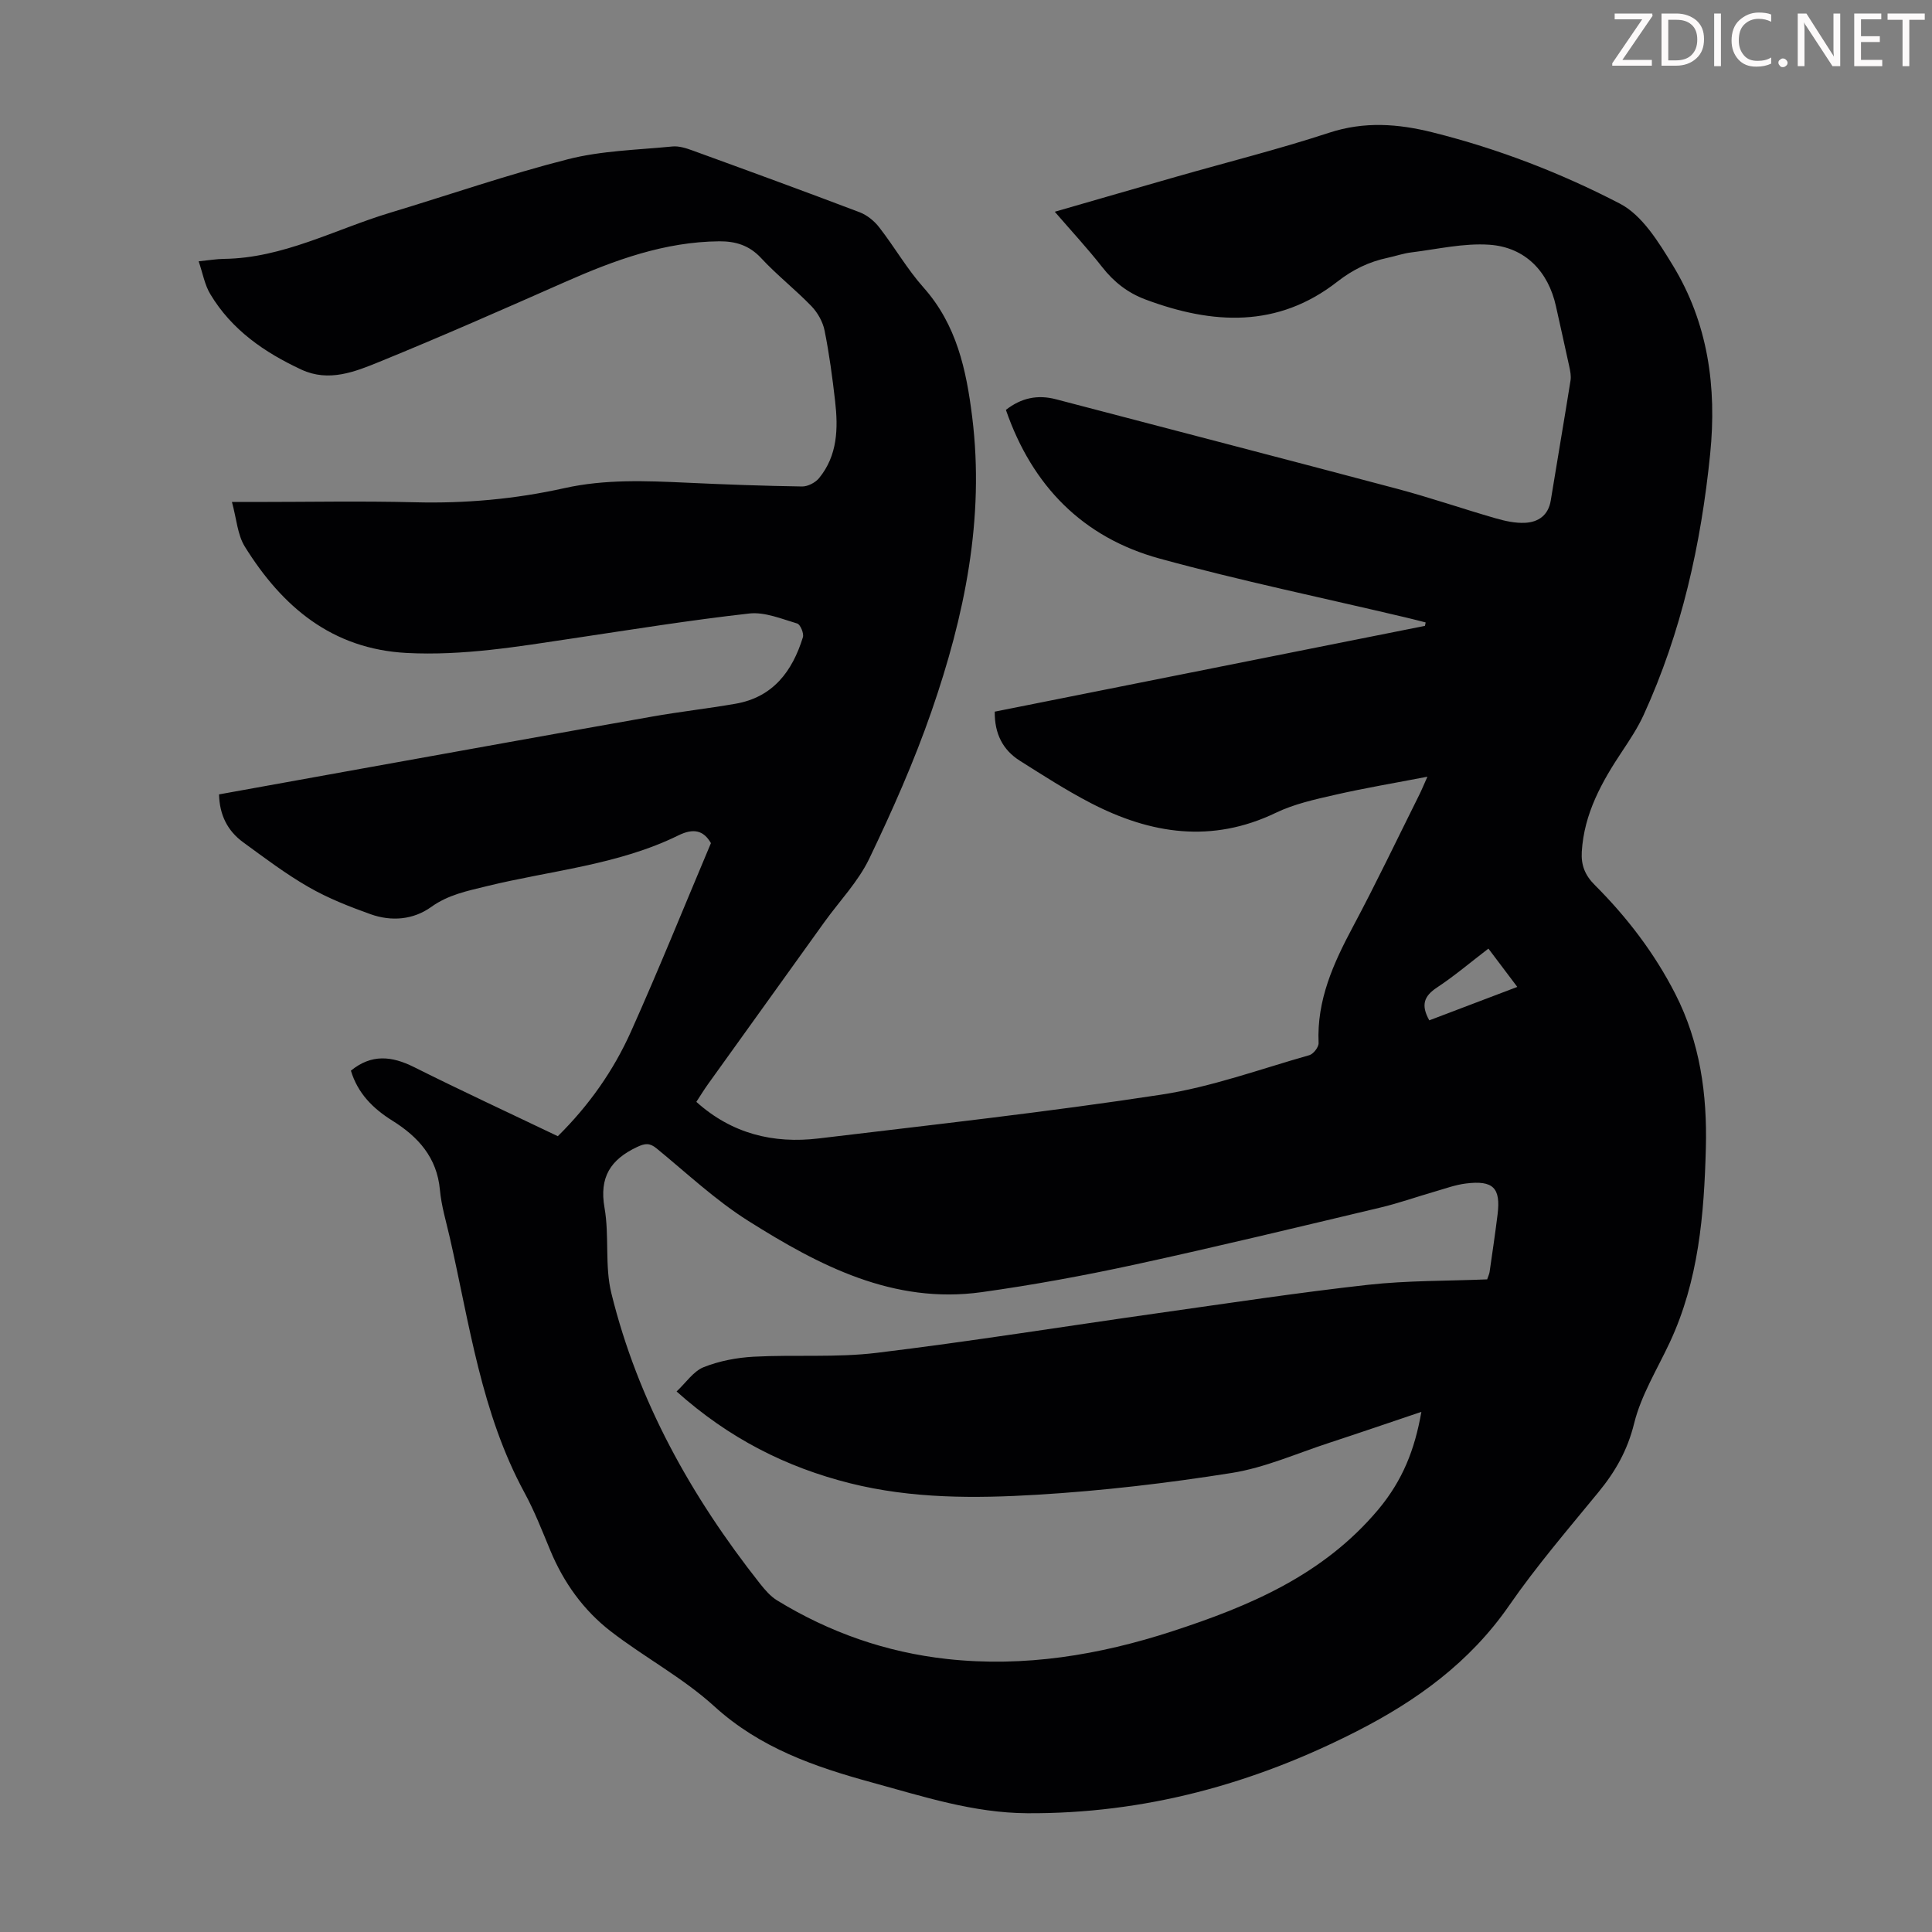 <svg enable-background="new 0 0 400 400" viewBox="0 0 400 400" xmlns="http://www.w3.org/2000/svg"><rect x="0" y="0" width="400" height="400" fill="#808080" stroke="none"/><g fill="#fcfafa"><path d="m342.2 3.2-6.3 9.2h6.1v1.2h-8.2v-.5l6.2-9.1h-5.7v-1.2h7.8v.4z"/><path d="m344 13.7v-10.9h3.1c1.6 0 3 .5 4.1 1.4 1.1 1 1.6 2.2 1.6 3.9s-.5 3-1.6 4-2.5 1.5-4.2 1.5h-3zm1.4-9.6v8.4h1.6c1.4 0 2.5-.4 3.2-1.1.8-.8 1.2-1.8 1.2-3.2s-.4-2.4-1.2-3.1-1.8-1-3.1-1z"/><path d="m356.3 2.8v10.9h-1.4v-10.9z"/><path d="m366.6 13.2c-.8.4-1.8.6-3 .6-1.6 0-2.8-.5-3.7-1.5s-1.4-2.3-1.4-3.9c0-1.7.5-3.2 1.6-4.2s2.4-1.6 4-1.6c1 0 1.9.1 2.6.4v1.5c-.8-.4-1.6-.6-2.6-.6-1.2 0-2.2.4-3 1.2s-1.1 1.9-1.1 3.3c0 1.3.4 2.3 1.1 3.1s1.6 1.1 2.8 1.1c1.1 0 2-.2 2.8-.7v1.3z"/><path d="m368.2 13c0-.3.1-.5.3-.6.2-.2.4-.3.6-.3.3 0 .5.1.7.3s.3.4.3.6-.1.5-.3.6c-.2.2-.4.3-.7.3s-.5-.1-.6-.3c-.2-.2-.3-.4-.3-.6z"/><path d="m381.1 13.7h-1.7l-5.5-8.4c-.2-.2-.3-.5-.4-.7 0 .2.1.8.1 1.5v7.6h-1.4v-10.9h1.8l5.3 8.3c.3.4.4.6.4.8 0-.3-.1-.8-.1-1.6v-7.5h1.4v10.9z"/><path d="m389.7 13.7h-5.8v-10.9h5.6v1.2h-4.2v3.5h3.9v1.2h-3.9v3.7h4.4z"/><path d="m398.4 4.1h-3.1v9.6h-1.4v-9.6h-3.1v-1.3h7.7v1.3z"/></g><path d="m41.13 54.1c2.12-.21 3.66-.48 5.2-.5 12.3-.15 22.99-6.1 34.38-9.54 12.29-3.71 24.45-7.93 36.87-11.09 6.98-1.78 14.38-1.93 21.6-2.64 1.37-.14 2.87.34 4.21.83 11.55 4.2 23.1 8.42 34.58 12.78 1.55.59 3.06 1.82 4.08 3.15 3.16 4.06 5.74 8.6 9.15 12.43 6.86 7.71 8.86 17.01 10.08 26.79 2.62 21.09-1.6 41.26-8.42 60.95-3.61 10.42-8.12 20.57-12.89 30.52-2.29 4.76-6.15 8.76-9.28 13.11-8.03 11.18-16.06 22.36-24.08 33.54-.84 1.17-1.6 2.41-2.44 3.7 7.35 6.61 15.96 8.7 25.35 7.57 23.65-2.84 47.34-5.46 70.88-9.06 10.41-1.59 20.5-5.29 30.69-8.18.84-.24 1.95-1.68 1.91-2.52-.4-8.87 3.06-16.48 7.1-24.05 4.79-8.97 9.17-18.16 13.71-27.26.49-.98.91-2 1.72-3.82-6.84 1.32-13.07 2.36-19.22 3.77-4.13.94-8.38 1.88-12.16 3.7-13.23 6.36-25.9 4.42-38.31-2.01-5.05-2.62-9.86-5.72-14.68-8.76-3.56-2.25-5.26-5.62-5.21-10.17 29.73-5.93 59.4-11.84 89.07-17.76.05-.24.1-.47.15-.71-1.41-.36-2.82-.73-4.24-1.06-16.97-4.02-34.06-7.56-50.87-12.17-15.83-4.35-26.33-14.97-31.8-30.78 3.18-2.48 6.56-3.2 10.39-2.19 23.56 6.19 47.15 12.29 70.69 18.55 6.79 1.81 13.46 4.11 20.21 6.06 2.01.58 4.16 1.07 6.22.96 2.74-.14 4.8-1.56 5.3-4.63 1.34-8.28 2.77-16.54 4.09-24.83.15-.95-.06-1.99-.27-2.95-.89-4.15-1.84-8.29-2.75-12.44-1.57-7.14-6.32-12.2-13.77-12.72-5.34-.37-10.8.93-16.19 1.59-1.65.2-3.26.77-4.9 1.12-3.86.82-7.18 2.43-10.39 4.93-12.35 9.66-25.87 8.88-39.72 3.7-3.67-1.37-6.55-3.62-8.97-6.71-3.01-3.84-6.34-7.43-9.82-11.46 8.73-2.52 16.98-4.91 25.23-7.27 10.53-3.01 21.18-5.68 31.58-9.09 7.29-2.39 14.29-1.86 21.43-.07 13.5 3.37 26.5 8.38 38.76 14.75 4.63 2.4 8.02 7.97 10.93 12.73 7.33 11.98 9.16 25.29 7.76 39.11-1.89 18.69-5.92 36.85-13.77 54.02-1.2 2.62-2.81 5.06-4.41 7.47-4.26 6.38-7.93 12.96-8.4 20.87-.16 2.75.66 4.84 2.66 6.84 6.68 6.67 12.39 14.13 16.7 22.57 5.13 10.03 6.62 20.8 6.33 31.9-.36 13.81-1.5 27.48-7.47 40.26-2.59 5.55-5.94 10.93-7.38 16.77-1.37 5.57-3.89 9.98-7.39 14.24-6.31 7.7-12.83 15.29-18.49 23.47-8.11 11.72-19.09 19.67-31.47 25.99-21.43 10.95-44.04 17.15-68.31 17.01-11.19-.07-21.52-3.46-32.08-6.35-11.93-3.26-23.23-7.16-32.71-15.79-6.48-5.9-14.45-10.13-21.43-15.52-5.64-4.36-9.76-10.1-12.52-16.76-1.67-4.02-3.26-8.11-5.33-11.93-8.98-16.52-11.38-34.94-15.48-52.87-.75-3.27-1.74-6.53-2.04-9.84-.61-6.71-4.5-10.99-9.83-14.32-4.02-2.51-7.17-5.64-8.6-10.36 4.25-3.48 8.46-3.05 13.09-.73 9.79 4.9 19.73 9.5 29.75 14.3 6.46-6.38 11.54-13.6 15.15-21.67 5.75-12.83 11.01-25.88 16.55-39.01-1.53-2.67-3.64-3.13-6.74-1.6-12.52 6.15-26.43 7.26-39.74 10.53-4 .98-7.92 1.76-11.44 4.29-3.72 2.67-8.24 3.03-12.54 1.5-4.39-1.57-8.8-3.3-12.83-5.62-4.74-2.72-9.13-6.05-13.56-9.28-3.23-2.36-4.89-5.64-4.99-9.91 10.13-1.83 20.02-3.63 29.91-5.4 19.92-3.58 39.83-7.19 59.76-10.71 5.72-1.01 11.5-1.66 17.22-2.65 7.8-1.34 11.81-6.72 13.99-13.77.25-.79-.53-2.66-1.18-2.85-3.25-.96-6.72-2.43-9.93-2.07-12.21 1.37-24.36 3.33-36.52 5.15-11.4 1.71-22.75 3.62-34.37 3.02-15.5-.81-25.8-9.57-33.53-22-1.54-2.47-1.72-5.78-2.68-9.26h4.62c11.08 0 22.17-.22 33.25.06 10.48.27 20.79-.66 30.98-2.93 8.41-1.87 16.88-1.51 25.38-1.12 7.93.37 15.87.66 23.81.78 1.18.02 2.74-.79 3.51-1.72 3.85-4.69 3.98-10.3 3.33-15.96-.56-4.89-1.21-9.78-2.18-14.6-.36-1.81-1.43-3.71-2.72-5.05-3.34-3.46-7.17-6.45-10.43-9.97-2.46-2.65-5.31-3.48-8.65-3.46-11.33.1-21.67 3.89-31.86 8.39-12.77 5.64-25.54 11.27-38.46 16.54-5.1 2.08-10.52 4.28-16.21 1.63-7.63-3.55-14.41-8.22-18.83-15.59-1.18-1.93-1.57-4.32-2.43-6.83zm253.15 238.21c-6.65 2.24-12.88 4.38-19.14 6.43-6.68 2.18-13.26 5.13-20.13 6.22-13.34 2.12-26.81 3.7-40.28 4.51-12.92.78-25.95.82-38.71-2.37-13.24-3.32-25.06-9.28-35.94-19.01 1.96-1.84 3.48-4.18 5.6-5.03 3.24-1.29 6.87-1.98 10.38-2.17 8.48-.45 17.07.22 25.47-.8 19.53-2.37 38.97-5.5 58.45-8.25 14.39-2.03 28.77-4.22 43.21-5.83 8.19-.91 16.49-.79 24.71-1.13.23-.68.43-1.08.5-1.51.57-3.98 1.17-7.97 1.66-11.96.67-5.47-.91-7.08-6.55-6.38-2.19.27-4.33 1.06-6.47 1.68-3.75 1.08-7.45 2.4-11.24 3.3-16.96 4.03-33.91 8.13-50.94 11.83-10.47 2.27-21.03 4.21-31.64 5.69-18.27 2.54-33.63-5.51-48.3-14.76-6.77-4.27-12.72-9.87-18.95-14.98-1.45-1.19-2.39-1.11-4.08-.31-5.48 2.59-7.85 6.23-6.73 12.58 1.02 5.8.02 12.01 1.41 17.67 5.51 22.39 16.55 42.11 30.76 60.12 1.03 1.3 2.18 2.65 3.57 3.5 10.83 6.63 22.55 10.74 35.2 12.13 15.99 1.76 31.52-.83 46.6-5.74 15.99-5.21 31.25-11.62 42.66-25.21 5.03-6.03 7.54-12.34 8.92-20.22zm1.64-81.06c6.01-2.28 11.97-4.54 18.22-6.92-2.15-2.85-3.99-5.3-5.98-7.93-3.76 2.88-7.07 5.69-10.67 8.07-2.6 1.72-3.39 3.55-1.57 6.78z" fill="#010103"/></svg>